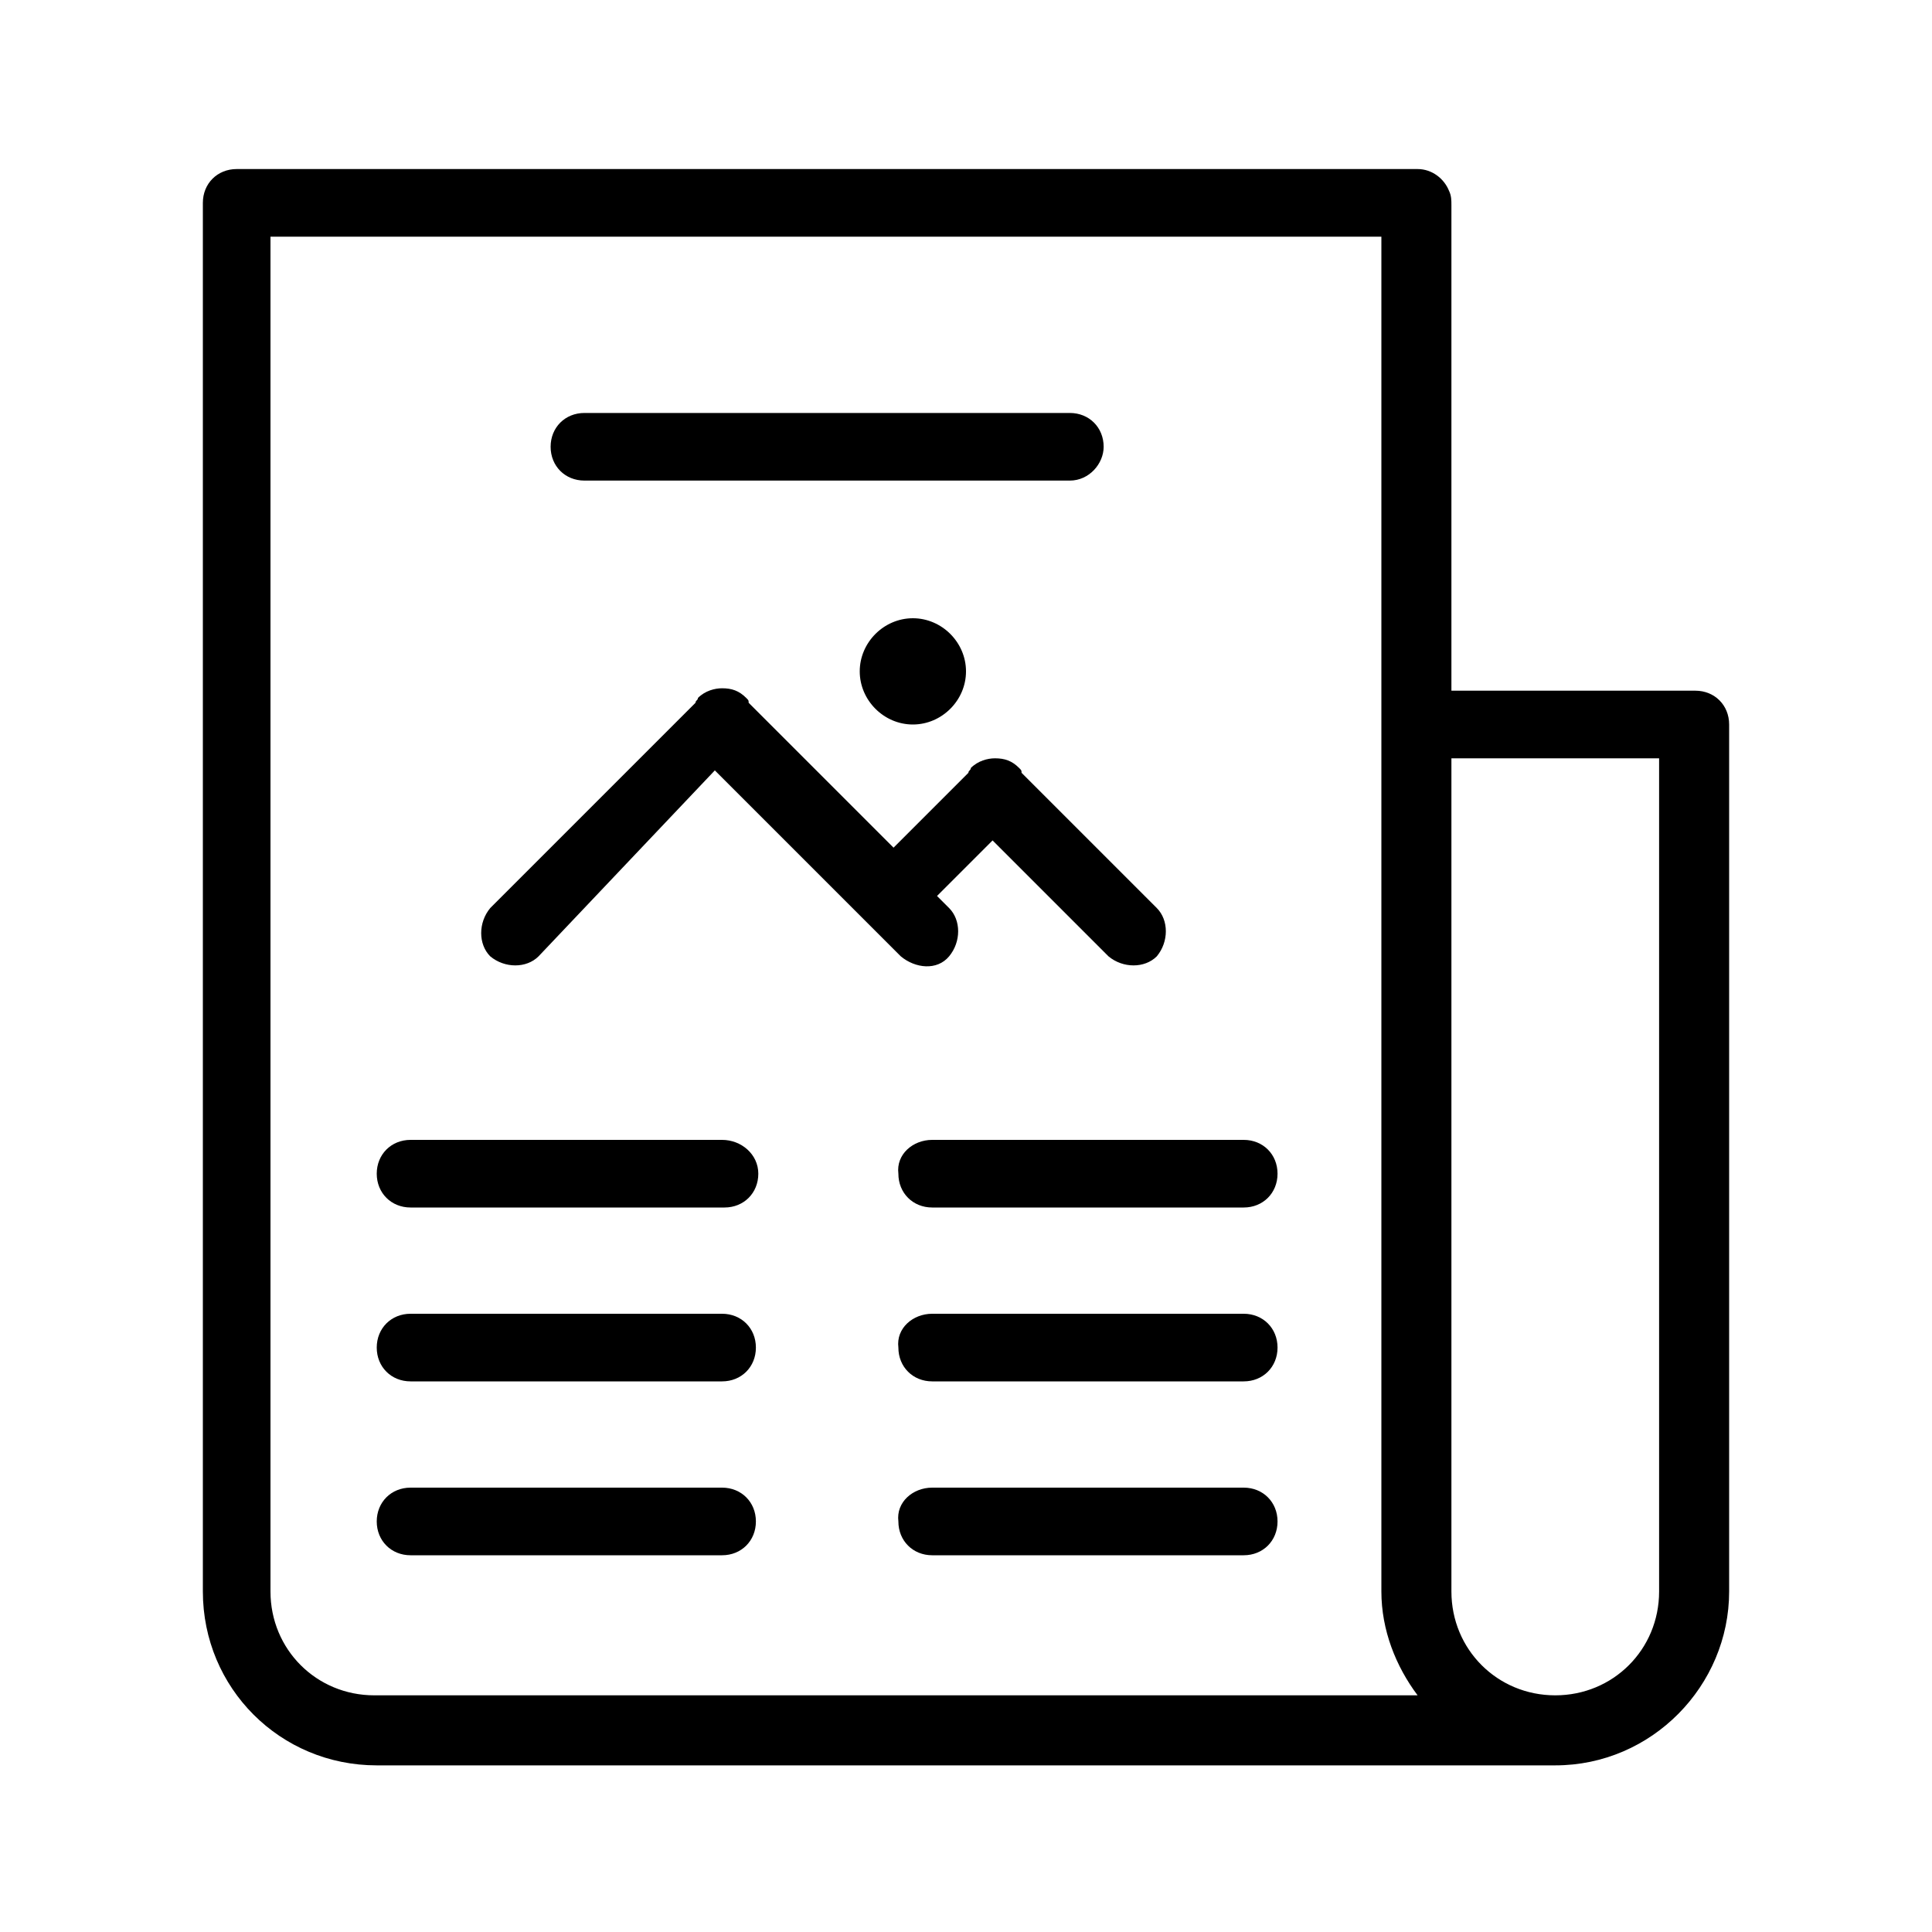 <?xml version="1.0" encoding="utf-8"?>
<!-- Generator: Adobe Illustrator 25.1.0, SVG Export Plug-In . SVG Version: 6.00 Build 0)  -->
<svg version="1.1" id="Ebene_1" xmlns="http://www.w3.org/2000/svg" xmlns:xlink="http://www.w3.org/1999/xlink" x="0px" y="0px"
	 viewBox="0 0 80 80" enable-background="new 0 0 80 80" xml:space="preserve">
<path fill-rule="evenodd" clip-rule="evenodd" d="M64.4,73.1L64.4,73.1H15.6l0,0c-4,0-7.2-3.2-7.2-7.2V8.4c0-0.8,0.6-1.4,1.4-1.4
	l0,0h48.9l0,0c0.6,0,1.1,0.4,1.3,0.9c0.1,0.2,0.1,0.4,0.1,0.6l0,0v20.1h10.1c0.8,0,1.4,0.6,1.4,1.4v35.9
	C71.6,69.8,68.4,73.1,64.4,73.1z M57.2,65.9V9.8h-46v56.1l0,0l0,0c0,2.4,1.9,4.3,4.3,4.3h43.2C57.8,69,57.2,67.5,57.2,65.9z
	 M68.7,31.4h-8.6v34.5c0,2.4,1.9,4.3,4.3,4.3c2.4,0,4.3-1.9,4.3-4.3V31.4z M15.6,63c0-0.8,0.6-1.4,1.4-1.4h12.9
	c0.8,0,1.4,0.6,1.4,1.4c0,0.8-0.6,1.4-1.4,1.4H17C16.2,64.4,15.6,63.8,15.6,63z M22.3,39.6c-0.5,0.5-1.4,0.5-2,0
	c-0.5-0.5-0.5-1.4,0-2l8.5-8.5c0-0.1,0.1-0.1,0.1-0.2c0.3-0.3,0.7-0.4,1-0.4c0.4,0,0.7,0.1,1,0.4c0.1,0.1,0.1,0.1,0.1,0.2l6,6
	l3.1-3.1c0-0.1,0.1-0.1,0.1-0.2c0.3-0.3,0.7-0.4,1-0.4c0.4,0,0.7,0.1,1,0.4c0.1,0.1,0.1,0.1,0.1,0.2l5.6,5.6c0.5,0.5,0.5,1.4,0,2
	c-0.5,0.5-1.4,0.5-2,0l-4.8-4.8l-2.3,2.3l0.5,0.5c0.5,0.5,0.5,1.4,0,2s-1.4,0.5-2,0l-7.7-7.7L22.3,39.6z M38.6,47.2h12.9
	c0.8,0,1.4,0.6,1.4,1.4c0,0.8-0.6,1.4-1.4,1.4H38.6c-0.8,0-1.4-0.6-1.4-1.4C37.1,47.8,37.8,47.2,38.6,47.2z M38.6,54.4h12.9
	c0.8,0,1.4,0.6,1.4,1.4c0,0.8-0.6,1.4-1.4,1.4H38.6c-0.8,0-1.4-0.6-1.4-1.4C37.1,55,37.8,54.4,38.6,54.4z M38.6,61.6h12.9
	c0.8,0,1.4,0.6,1.4,1.4c0,0.8-0.6,1.4-1.4,1.4H38.6c-0.8,0-1.4-0.6-1.4-1.4C37.1,62.2,37.8,61.6,38.6,61.6z M40,27.8
	c0,1.2-1,2.2-2.2,2.2c-1.2,0-2.2-1-2.2-2.2s1-2.2,2.2-2.2C39,25.6,40,26.6,40,27.8z M44.3,19.9H24.2c-0.8,0-1.4-0.6-1.4-1.4
	c0-0.8,0.6-1.4,1.4-1.4h20.1c0.8,0,1.4,0.6,1.4,1.4C45.7,19.2,45.1,19.9,44.3,19.9z M17,54.4h12.9c0.8,0,1.4,0.6,1.4,1.4
	c0,0.8-0.6,1.4-1.4,1.4H17c-0.8,0-1.4-0.6-1.4-1.4C15.6,55,16.2,54.4,17,54.4z M31.4,48.6c0,0.8-0.6,1.4-1.4,1.4H17
	c-0.8,0-1.4-0.6-1.4-1.4c0-0.8,0.6-1.4,1.4-1.4h12.9C30.7,47.2,31.4,47.8,31.4,48.6z"/>
</svg>
